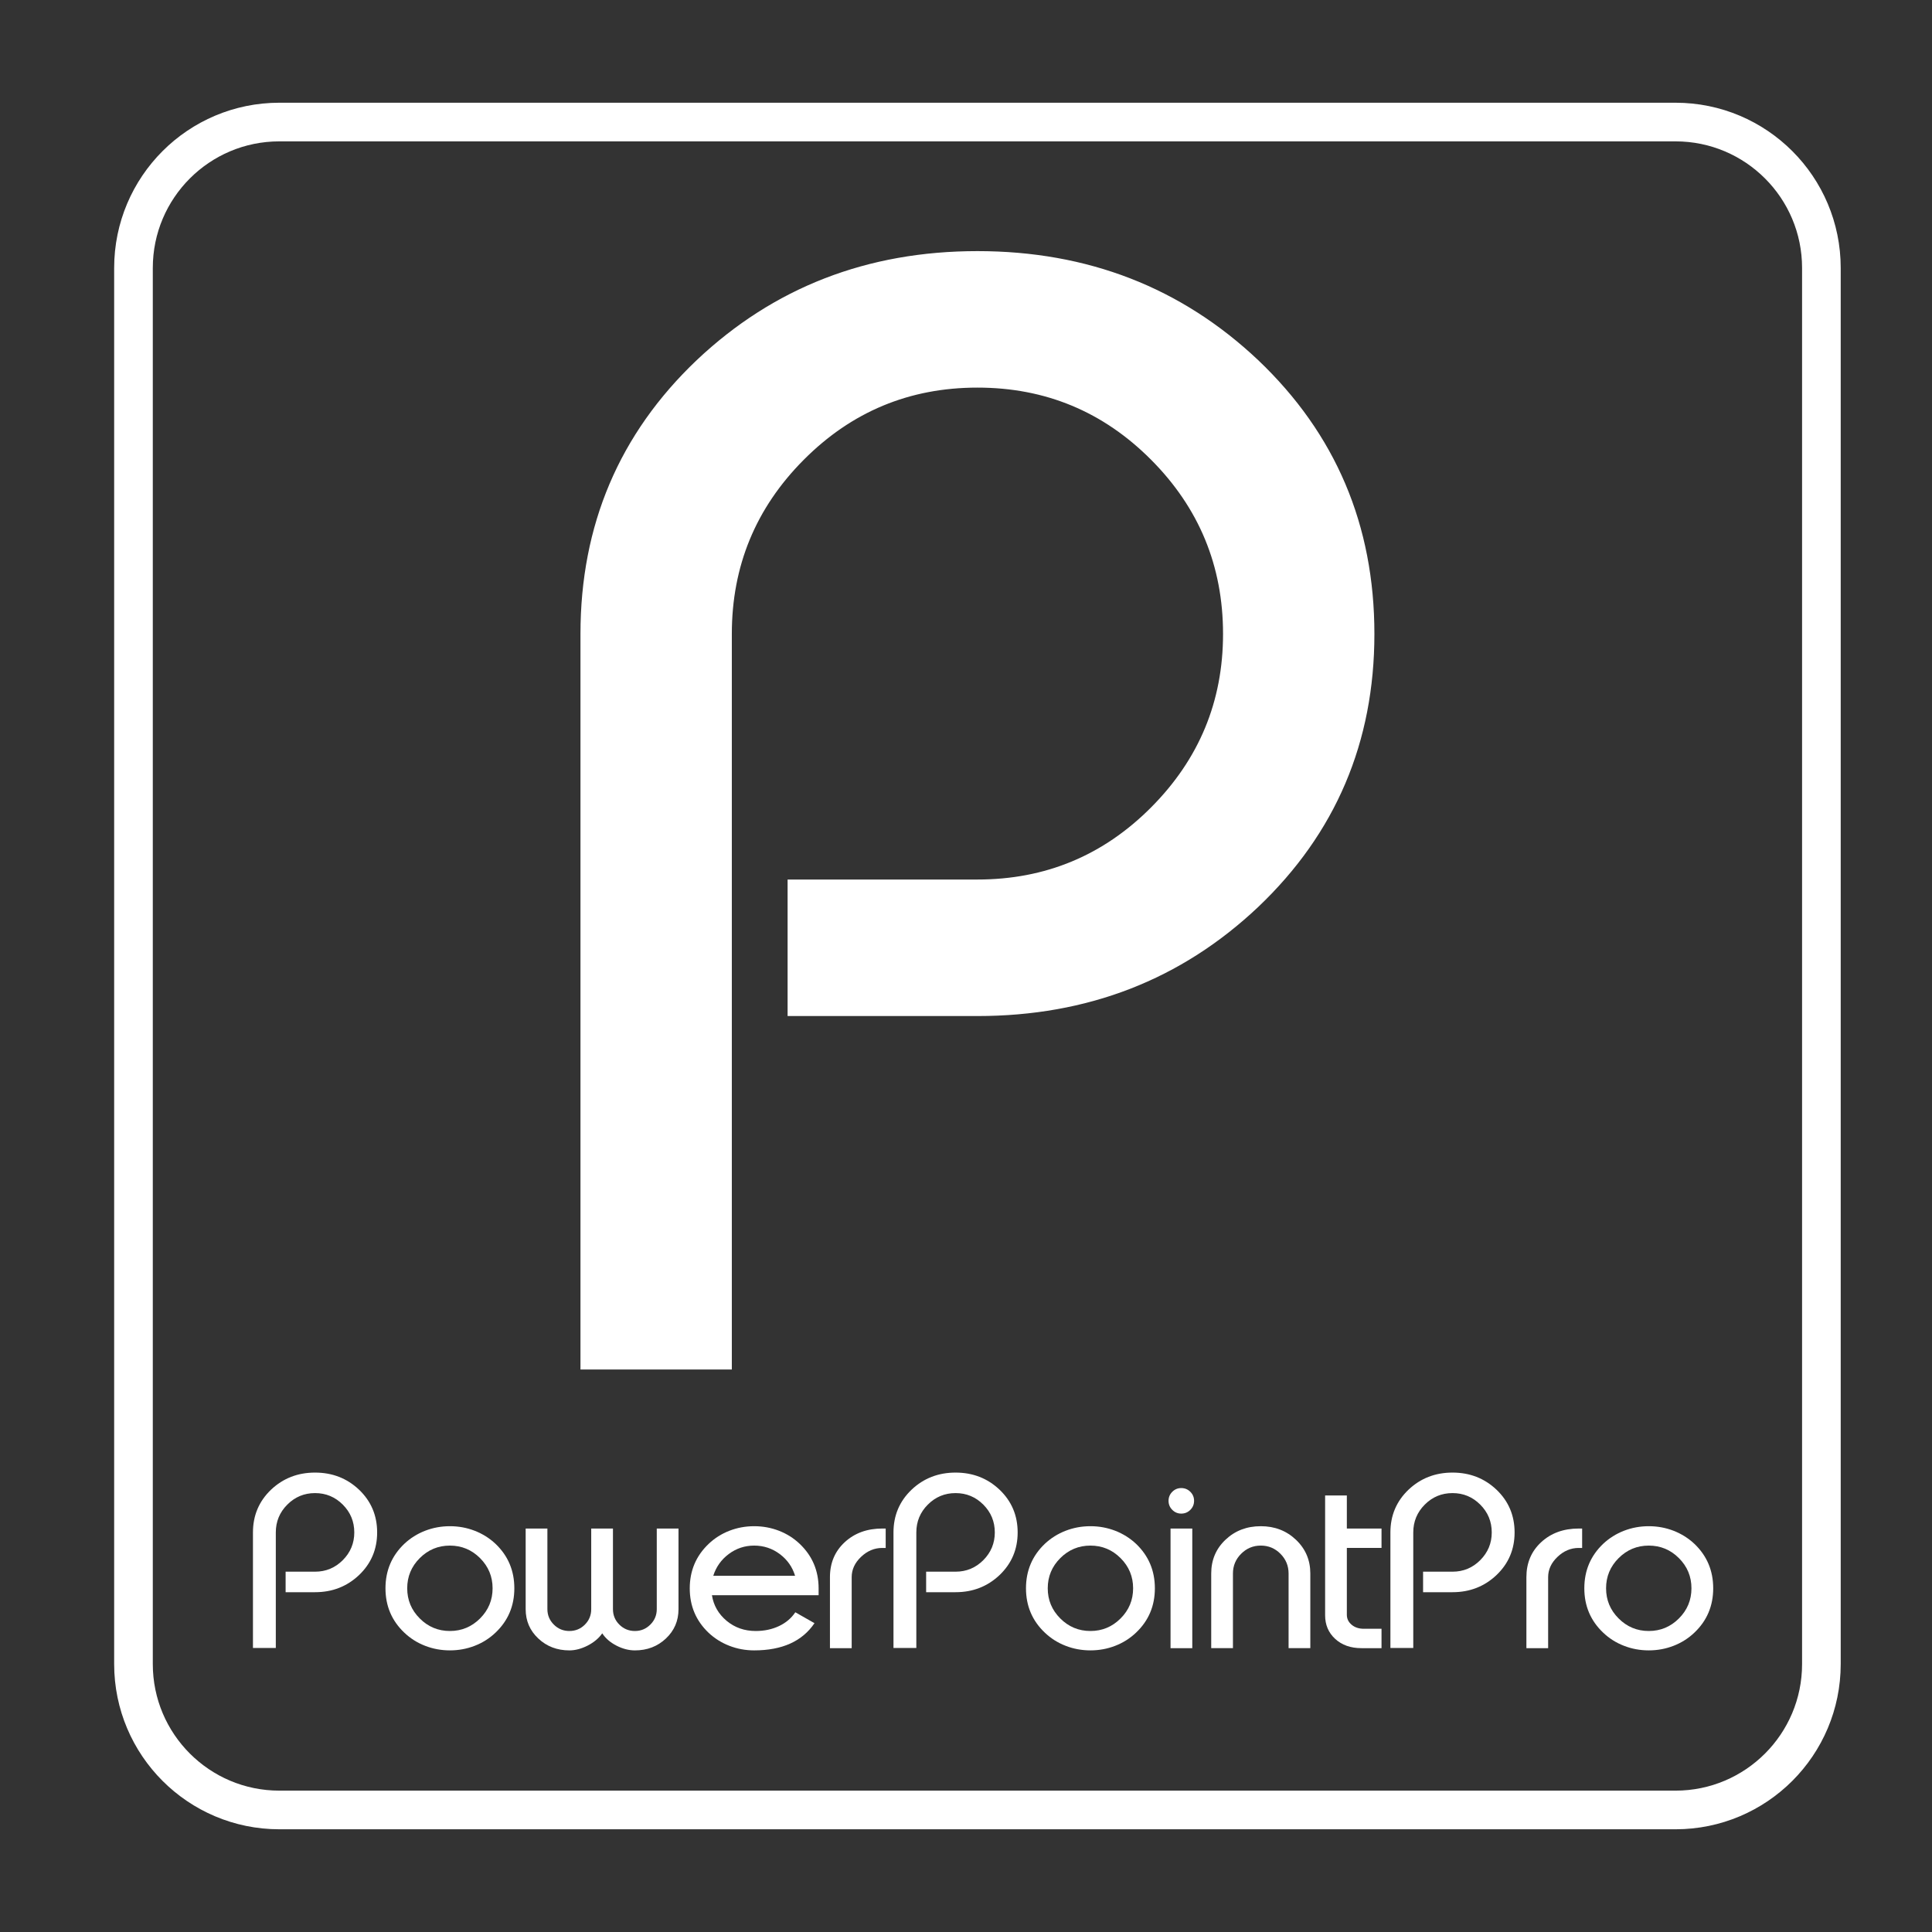 <?xml version="1.0" encoding="iso-8859-1"?>
<!-- Generator: Adobe Illustrator 16.0.0, SVG Export Plug-In . SVG Version: 6.00 Build 0)  -->
<!DOCTYPE svg PUBLIC "-//W3C//DTD SVG 1.1//EN" "http://www.w3.org/Graphics/SVG/1.1/DTD/svg11.dtd">
<svg version="1.1" id="Layer_1" xmlns="http://www.w3.org/2000/svg" xmlns:xlink="http://www.w3.org/1999/xlink" x="0px" y="0px"
	 width="300px" height="300px" viewBox="0 0 300 300" enable-background="new 0 0 300 300" xml:space="preserve">
<rect x="0" y="0" width="300" height="300" fill="#333333" stroke="none"/>
<g>
	<path fill="none" stroke="#FFFFFF" stroke-width="6" stroke-miterlimit="10" d="M260.172,281.05H43.381
		c-12.512,0-22.654-10.146-22.654-22.655V41.605c0-12.511,10.142-22.654,22.654-22.654
		H260.172c12.511,0,22.653,10.143,22.653,22.654v216.789
		C282.825,270.904,272.683,281.05,260.172,281.05z"/>
	<path fill="#FFFFFF" d="M113.138,98.437v113.717H90.635V98.437
		c0-16.757,5.965-30.807,17.893-42.151c11.855-11.197,26.271-16.793,43.247-16.793
		c16.978,0,31.394,5.597,43.25,16.793c11.925,11.344,17.891,25.394,17.891,42.151
		c0,16.683-5.966,30.698-17.891,42.038c-11.856,11.199-26.272,16.796-43.25,16.796
		H122.797v-20.198h28.978c10.685,0,19.795-3.786,27.332-11.359
		c7.536-7.574,11.306-16.667,11.306-27.277c0-10.684-3.77-19.813-11.306-27.387
		c-7.537-7.576-16.647-11.362-27.332-11.362s-19.793,3.787-27.329,11.362
		C116.908,78.624,113.138,87.753,113.138,98.437"/>
	<path fill="none" stroke="#FFFFFF" stroke-miterlimit="10" d="M113.138,98.437v113.717H90.635V98.437
		c0-16.757,5.965-30.807,17.893-42.151c11.855-11.197,26.271-16.793,43.247-16.793
		c16.978,0,31.394,5.597,43.25,16.793c11.925,11.344,17.891,25.394,17.891,42.151
		c0,16.683-5.966,30.698-17.891,42.038c-11.856,11.199-26.272,16.796-43.25,16.796
		H122.797v-20.198h28.978c10.685,0,19.795-3.786,27.332-11.359
		c7.536-7.574,11.306-16.667,11.306-27.277c0-10.684-3.77-19.813-11.306-27.387
		c-7.537-7.576-16.647-11.362-27.332-11.362s-19.793,3.787-27.329,11.362
		C116.908,78.624,113.138,87.753,113.138,98.437z"/>
	<path fill="#FFFFFF" d="M42.827,237.958v17.934h-3.548v-17.934
		c0-2.642,0.942-4.861,2.82-6.65c1.87-1.764,4.145-2.646,6.822-2.646
		c2.676,0,4.95,0.882,6.819,2.646c1.881,1.789,2.823,4.009,2.823,6.65
		c0,2.631-0.942,4.839-2.823,6.629c-1.87,1.764-4.144,2.649-6.819,2.649h-4.571
		v-3.186h4.571c1.685,0,3.12-0.598,4.31-1.792
		c1.188-1.195,1.782-2.632,1.782-4.301c0-1.688-0.594-3.127-1.782-4.318
		c-1.19-1.194-2.625-1.792-4.31-1.792c-1.687,0-3.121,0.598-4.312,1.792
		C43.42,234.831,42.827,236.271,42.827,237.958"/>
	<path fill="#FFFFFF" d="M73.711,237.696c1.219,0.474,2.295,1.151,3.229,2.025
		c1.951,1.859,2.926,4.161,2.926,6.906c0,2.747-0.975,5.043-2.926,6.891
		c-0.934,0.89-2.01,1.571-3.229,2.041c-1.216,0.474-2.5,0.71-3.851,0.71
		c-1.348,0-2.632-0.236-3.851-0.71c-1.218-0.47-2.293-1.151-3.228-2.041
		c-1.95-1.848-2.925-4.144-2.925-6.891c0-2.745,0.975-5.047,2.925-6.906
		c0.935-0.874,2.01-1.552,3.228-2.025c1.219-0.471,2.503-0.708,3.851-0.708
		C71.211,236.988,72.495,237.226,73.711,237.696 M65.179,251.311
		c1.296,1.3,2.858,1.949,4.681,1.949c1.823,0,3.384-0.649,4.684-1.949
		c1.297-1.298,1.945-2.857,1.945-4.683c0-1.823-0.648-3.383-1.945-4.683
		c-1.3-1.298-2.861-1.946-4.684-1.946c-1.823,0-3.385,0.648-4.681,1.946
		c-1.299,1.3-1.947,2.859-1.947,4.683
		C63.232,248.453,63.88,250.013,65.179,251.311"/>
	<path fill="#FFFFFF" d="M101.983,237.35h3.375v12.518c0,1.812-0.651,3.331-1.956,4.559
		c-1.304,1.231-2.908,1.844-4.812,1.844c-0.959,0-1.917-0.248-2.873-0.743
		c-0.959-0.496-1.693-1.13-2.201-1.906c-0.529,0.762-1.283,1.396-2.257,1.899
		c-0.978,0.498-1.924,0.75-2.848,0.75c-1.905,0-3.512-0.612-4.821-1.844
		c-1.312-1.228-1.965-2.747-1.965-4.559v-12.518h3.374v12.518
		c0,0.934,0.333,1.734,0.999,2.397c0.662,0.664,1.467,0.995,2.414,0.995
		c0.944,0,1.749-0.331,2.405-0.987c0.659-0.66,0.987-1.462,0.987-2.405v-12.518
		h3.375v12.518c0,0.943,0.33,1.745,0.997,2.405c0.662,0.656,1.467,0.987,2.414,0.987
		c0.935,0,1.731-0.331,2.397-0.995c0.663-0.663,0.995-1.464,0.995-2.397V237.35z"
		/>
	<path fill="#FFFFFF" d="M120.96,252.498c1.077-0.51,1.923-1.225,2.537-2.146
		l2.976,1.695c-1.904,2.815-5.025,4.223-9.365,4.223
		c-1.348,0-2.632-0.236-3.851-0.71c-1.218-0.47-2.293-1.149-3.228-2.023
		c-1.95-1.857-2.925-4.153-2.925-6.891c0-2.743,0.975-5.047,2.925-6.905
		c0.935-0.889,2.01-1.57,3.228-2.044c1.219-0.471,2.503-0.708,3.851-0.708
		c1.351,0,2.635,0.237,3.852,0.708c1.218,0.474,2.294,1.155,3.229,2.044
		c1.949,1.858,2.925,4.162,2.925,6.905v1.057h-16.566
		c0.253,1.593,1.014,2.915,2.276,3.973c1.265,1.056,2.772,1.585,4.528,1.585
		C118.68,253.26,119.881,253.005,120.96,252.498 M123.461,244.688
		c-0.417-1.37-1.209-2.496-2.378-3.375c-1.172-0.874-2.498-1.314-3.975-1.314
		c-1.464,0-2.781,0.437-3.948,1.309c-1.164,0.87-1.965,1.997-2.405,3.381H123.461z"
		/>
	<path fill="#FFFFFF" d="M136.994,237.35h0.536v3.014h-0.536
		c-1.223,0-2.321,0.463-3.292,1.386c-0.968,0.922-1.453,1.97-1.453,3.147v11.027
		h-3.375v-11.027c0-2.201,0.765-4.013,2.295-5.427
		C132.698,238.061,134.639,237.35,136.994,237.35"/>
	<path fill="#FFFFFF" d="M142.287,237.958v17.934h-3.548v-17.934
		c0-2.642,0.942-4.861,2.821-6.65c1.869-1.764,4.145-2.646,6.821-2.646
		c2.676,0,4.949,0.882,6.818,2.646c1.881,1.789,2.822,4.009,2.822,6.65
		c0,2.631-0.941,4.839-2.822,6.629c-1.869,1.764-4.143,2.649-6.818,2.649h-4.571
		v-3.186h4.571c1.685,0,3.12-0.598,4.311-1.792c1.188-1.195,1.781-2.632,1.781-4.301
		c0-1.688-0.594-3.127-1.781-4.318c-1.19-1.194-2.626-1.792-4.311-1.792
		c-1.687,0-3.122,0.598-4.312,1.792C142.88,234.831,142.287,236.271,142.287,237.958"
		/>
	<path fill="#FFFFFF" d="M173.173,237.696c1.217,0.474,2.293,1.151,3.228,2.025
		c1.95,1.859,2.927,4.161,2.927,6.906c0,2.747-0.977,5.043-2.927,6.891
		c-0.935,0.89-2.011,1.571-3.228,2.041c-1.218,0.474-2.501,0.71-3.853,0.71
		c-1.349,0-2.633-0.236-3.85-0.71c-1.219-0.47-2.294-1.151-3.229-2.041
		c-1.95-1.848-2.927-4.144-2.927-6.891c0-2.745,0.977-5.047,2.927-6.906
		c0.935-0.874,2.01-1.552,3.229-2.025c1.217-0.471,2.501-0.708,3.85-0.708
		C170.672,236.988,171.955,237.226,173.173,237.696 M164.64,251.311
		c1.298,1.3,2.859,1.949,4.681,1.949c1.824,0,3.386-0.649,4.683-1.949
		c1.299-1.298,1.946-2.857,1.946-4.683c0-1.823-0.647-3.383-1.946-4.683
		c-1.297-1.298-2.858-1.946-4.683-1.946c-1.821,0-3.383,0.648-4.681,1.946
		c-1.299,1.3-1.947,2.859-1.947,4.683
		C162.692,248.453,163.341,250.013,164.64,251.311"/>
	<path fill="#FFFFFF" d="M184.836,231.647c0.386,0.389,0.579,0.852,0.579,1.396
		c0,0.55-0.193,1.02-0.579,1.406c-0.389,0.39-0.859,0.582-1.413,0.582
		c-0.541,0-1.006-0.192-1.392-0.582c-0.388-0.387-0.58-0.856-0.58-1.406
		c0-0.544,0.192-1.007,0.58-1.396c0.386-0.388,0.851-0.58,1.392-0.58
		C183.977,231.067,184.447,231.26,184.836,231.647 M185.138,237.35h-3.378v18.574
		h3.378V237.35z"/>
	<path fill="#FFFFFF" d="M191.451,255.924h-3.374V244.328c0-2.089,0.737-3.837,2.215-5.236
		c1.478-1.403,3.306-2.104,5.488-2.104c2.157,0,3.978,0.704,5.461,2.111
		c1.48,1.409,2.225,3.151,2.225,5.229v11.596h-3.376V244.328
		c0-1.191-0.421-2.209-1.264-3.059c-0.843-0.848-1.857-1.271-3.046-1.271
		c-1.189,0-2.208,0.423-3.056,1.271c-0.849,0.85-1.273,1.867-1.273,3.059V255.924
		z"/>
	<path fill="#FFFFFF" d="M209.138,232.211v5.139h5.384v3.014h-5.384v10.386
		c0,0.612,0.25,1.126,0.746,1.541c0.494,0.416,1.123,0.624,1.885,0.624h2.753
		v3.01H211.406c-1.673,0-3.032-0.478-4.076-1.436
		c-1.046-0.96-1.566-2.184-1.566-3.67v-18.607H209.138z"/>
	<path fill="#FFFFFF" d="M219.452,237.958v17.934h-3.55v-17.934
		c0-2.642,0.942-4.861,2.823-6.65c1.869-1.764,4.143-2.646,6.82-2.646
		c2.677,0,4.95,0.882,6.819,2.646c1.88,1.789,2.822,4.009,2.822,6.65
		c0,2.631-0.942,4.839-2.822,6.629c-1.869,1.764-4.143,2.649-6.819,2.649h-4.57
		v-3.186h4.57c1.685,0,3.121-0.598,4.31-1.792
		c1.189-1.195,1.783-2.632,1.783-4.301c0-1.688-0.594-3.127-1.783-4.318
		c-1.188-1.194-2.625-1.792-4.31-1.792c-1.687,0-3.122,0.598-4.312,1.792
		C220.046,234.831,219.452,236.271,219.452,237.958"/>
	<path fill="#FFFFFF" d="M245.138,237.35h0.536v3.014h-0.536
		c-1.225,0-2.321,0.463-3.29,1.386c-0.97,0.922-1.454,1.97-1.454,3.147v11.027
		h-3.375v-11.027c0-2.201,0.763-4.013,2.294-5.427
		C240.842,238.061,242.783,237.35,245.138,237.35"/>
	<path fill="#FFFFFF" d="M259.871,237.696c1.217,0.474,2.294,1.151,3.229,2.025
		c1.95,1.859,2.926,4.161,2.926,6.906c0,2.747-0.976,5.043-2.926,6.891
		c-0.935,0.89-2.012,1.571-3.229,2.041c-1.218,0.474-2.5,0.71-3.852,0.71
		c-1.349,0-2.634-0.236-3.85-0.71c-1.221-0.47-2.295-1.151-3.229-2.041
		c-1.949-1.848-2.927-4.144-2.927-6.891c0-2.745,0.978-5.047,2.927-6.906
		c0.935-0.874,2.009-1.552,3.229-2.025c1.216-0.471,2.501-0.708,3.85-0.708
		C257.371,236.988,258.653,237.226,259.871,237.696 M251.338,251.311
		c1.298,1.3,2.858,1.949,4.682,1.949s3.385-0.649,4.682-1.949
		c1.3-1.298,1.946-2.857,1.946-4.683c0-1.823-0.646-3.383-1.946-4.683
		c-1.297-1.298-2.858-1.946-4.682-1.946s-3.384,0.648-4.682,1.946
		c-1.299,1.3-1.948,2.859-1.948,4.683
		C249.39,248.453,250.039,250.013,251.338,251.311"/>
</g>
</svg>
